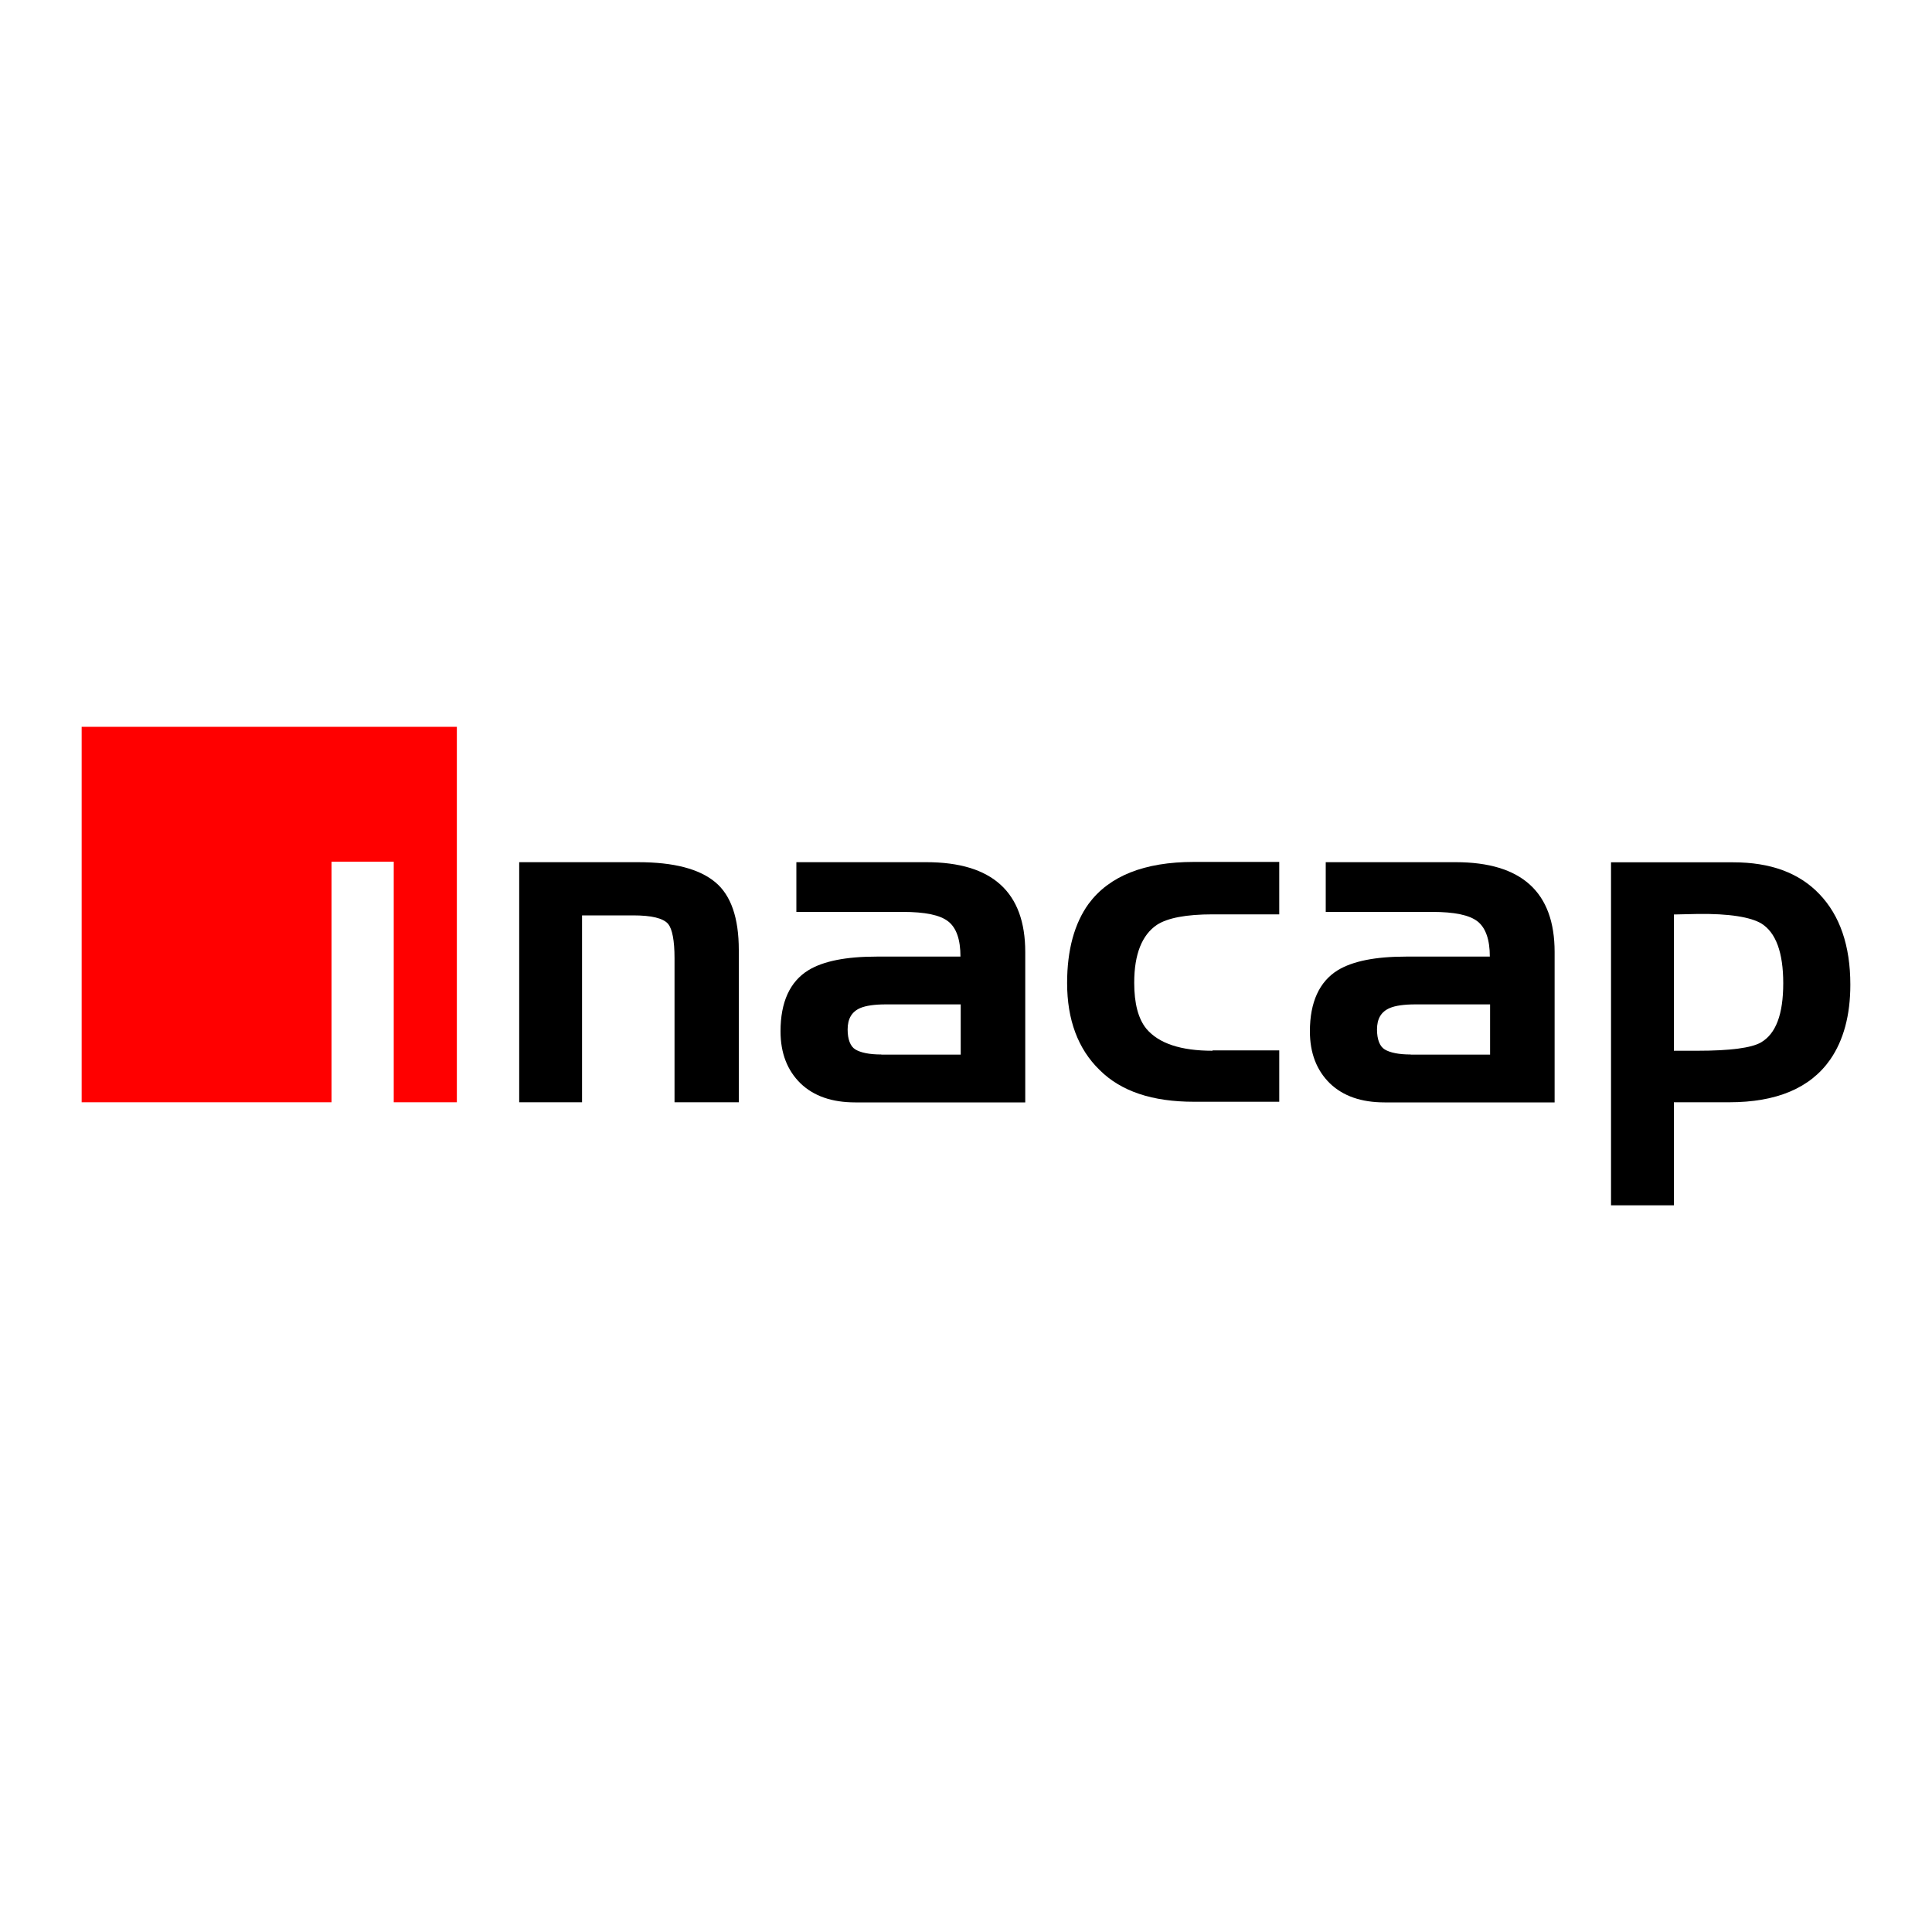 <?xml version="1.0" encoding="UTF-8"?>
<svg id="Capa_1" data-name="Capa 1" xmlns="http://www.w3.org/2000/svg" viewBox="0 0 150 150">
  <defs>
    <style>
      .cls-1 {
        fill: red;
      }
    </style>
  </defs>
  <polygon class="cls-1" points="6.34 56.43 35.47 56.43 35.47 85.58 30.57 85.58 30.57 66.9 25.74 66.9 25.74 85.58 6.34 85.58 6.34 56.43"/>
  <path d="M45.19,85.58v-14.51h3.96c1.42,0,2.34.21,2.73.67.31.39.49,1.27.49,2.65v11.19h4.99v-11.82c0-2.48-.6-4.25-1.83-5.27-1.24-1.03-3.22-1.55-5.98-1.55h-9.24v18.64h4.89-.01Z"/>
  <path d="M68.42,81.87c-.92,0-1.59-.14-2.01-.39-.39-.24-.6-.78-.6-1.55,0-.82.31-1.38.99-1.67.43-.18,1.1-.28,1.98-.28h5.81v3.9h-6.16ZM70.09,70.8c1.73,0,2.9.24,3.53.74.64.5.95,1.42.95,2.73h-6.51c-2.37,0-4.14.35-5.3,1.06-1.43.88-2.16,2.47-2.16,4.74,0,1.7.53,3.04,1.55,4.04,1.03.99,2.44,1.48,4.25,1.48h13.2v-11.68c0-4.63-2.55-6.97-7.68-6.97h-10.09v3.86h8.26Z"/>
  <path d="M94.14,81.58c-2.47,0-4.17-.57-5.13-1.7-.64-.78-.95-1.98-.95-3.58,0-2.23.61-3.72,1.77-4.5.82-.53,2.26-.81,4.32-.81h5.17v-4.07h-6.62c-3.86,0-6.58,1.09-8.18,3.25-1.1,1.52-1.67,3.58-1.67,6.15,0,2.86.85,5.13,2.52,6.75,1.67,1.67,4.11,2.47,7.33,2.47h6.62v-3.99h-5.18Z"/>
  <path d="M109.52,81.87c-.92,0-1.59-.14-2.01-.39-.39-.24-.6-.78-.6-1.55,0-.82.31-1.38,1-1.67.42-.18,1.1-.28,1.98-.28h5.8v3.9h-6.16ZM111.19,70.8c1.73,0,2.89.24,3.53.74.63.5.95,1.42.95,2.73h-6.51c-2.37,0-4.13.35-5.3,1.06-1.42.88-2.16,2.47-2.16,4.74,0,1.7.53,3.04,1.55,4.04,1.03.99,2.44,1.48,4.25,1.48h13.2v-11.68c0-4.63-2.55-6.97-7.68-6.97h-10.09v3.86h8.26Z"/>
  <path d="M138.45,76.34c0,2.41-.57,3.93-1.74,4.6-.74.42-2.37.64-4.92.64h-1.83v-10.58l1.8-.04c2.52-.04,4.17.25,4.99.74,1.13.7,1.7,2.26,1.7,4.63M129.96,93.57v-7.99h4.29c3.68,0,6.3-1.1,7.85-3.32,1.03-1.49,1.56-3.43,1.56-5.81,0-3.04-.82-5.38-2.4-7.03-1.59-1.67-3.83-2.47-6.69-2.47h-9.49v26.63h4.89-.01Z"/>
</svg>